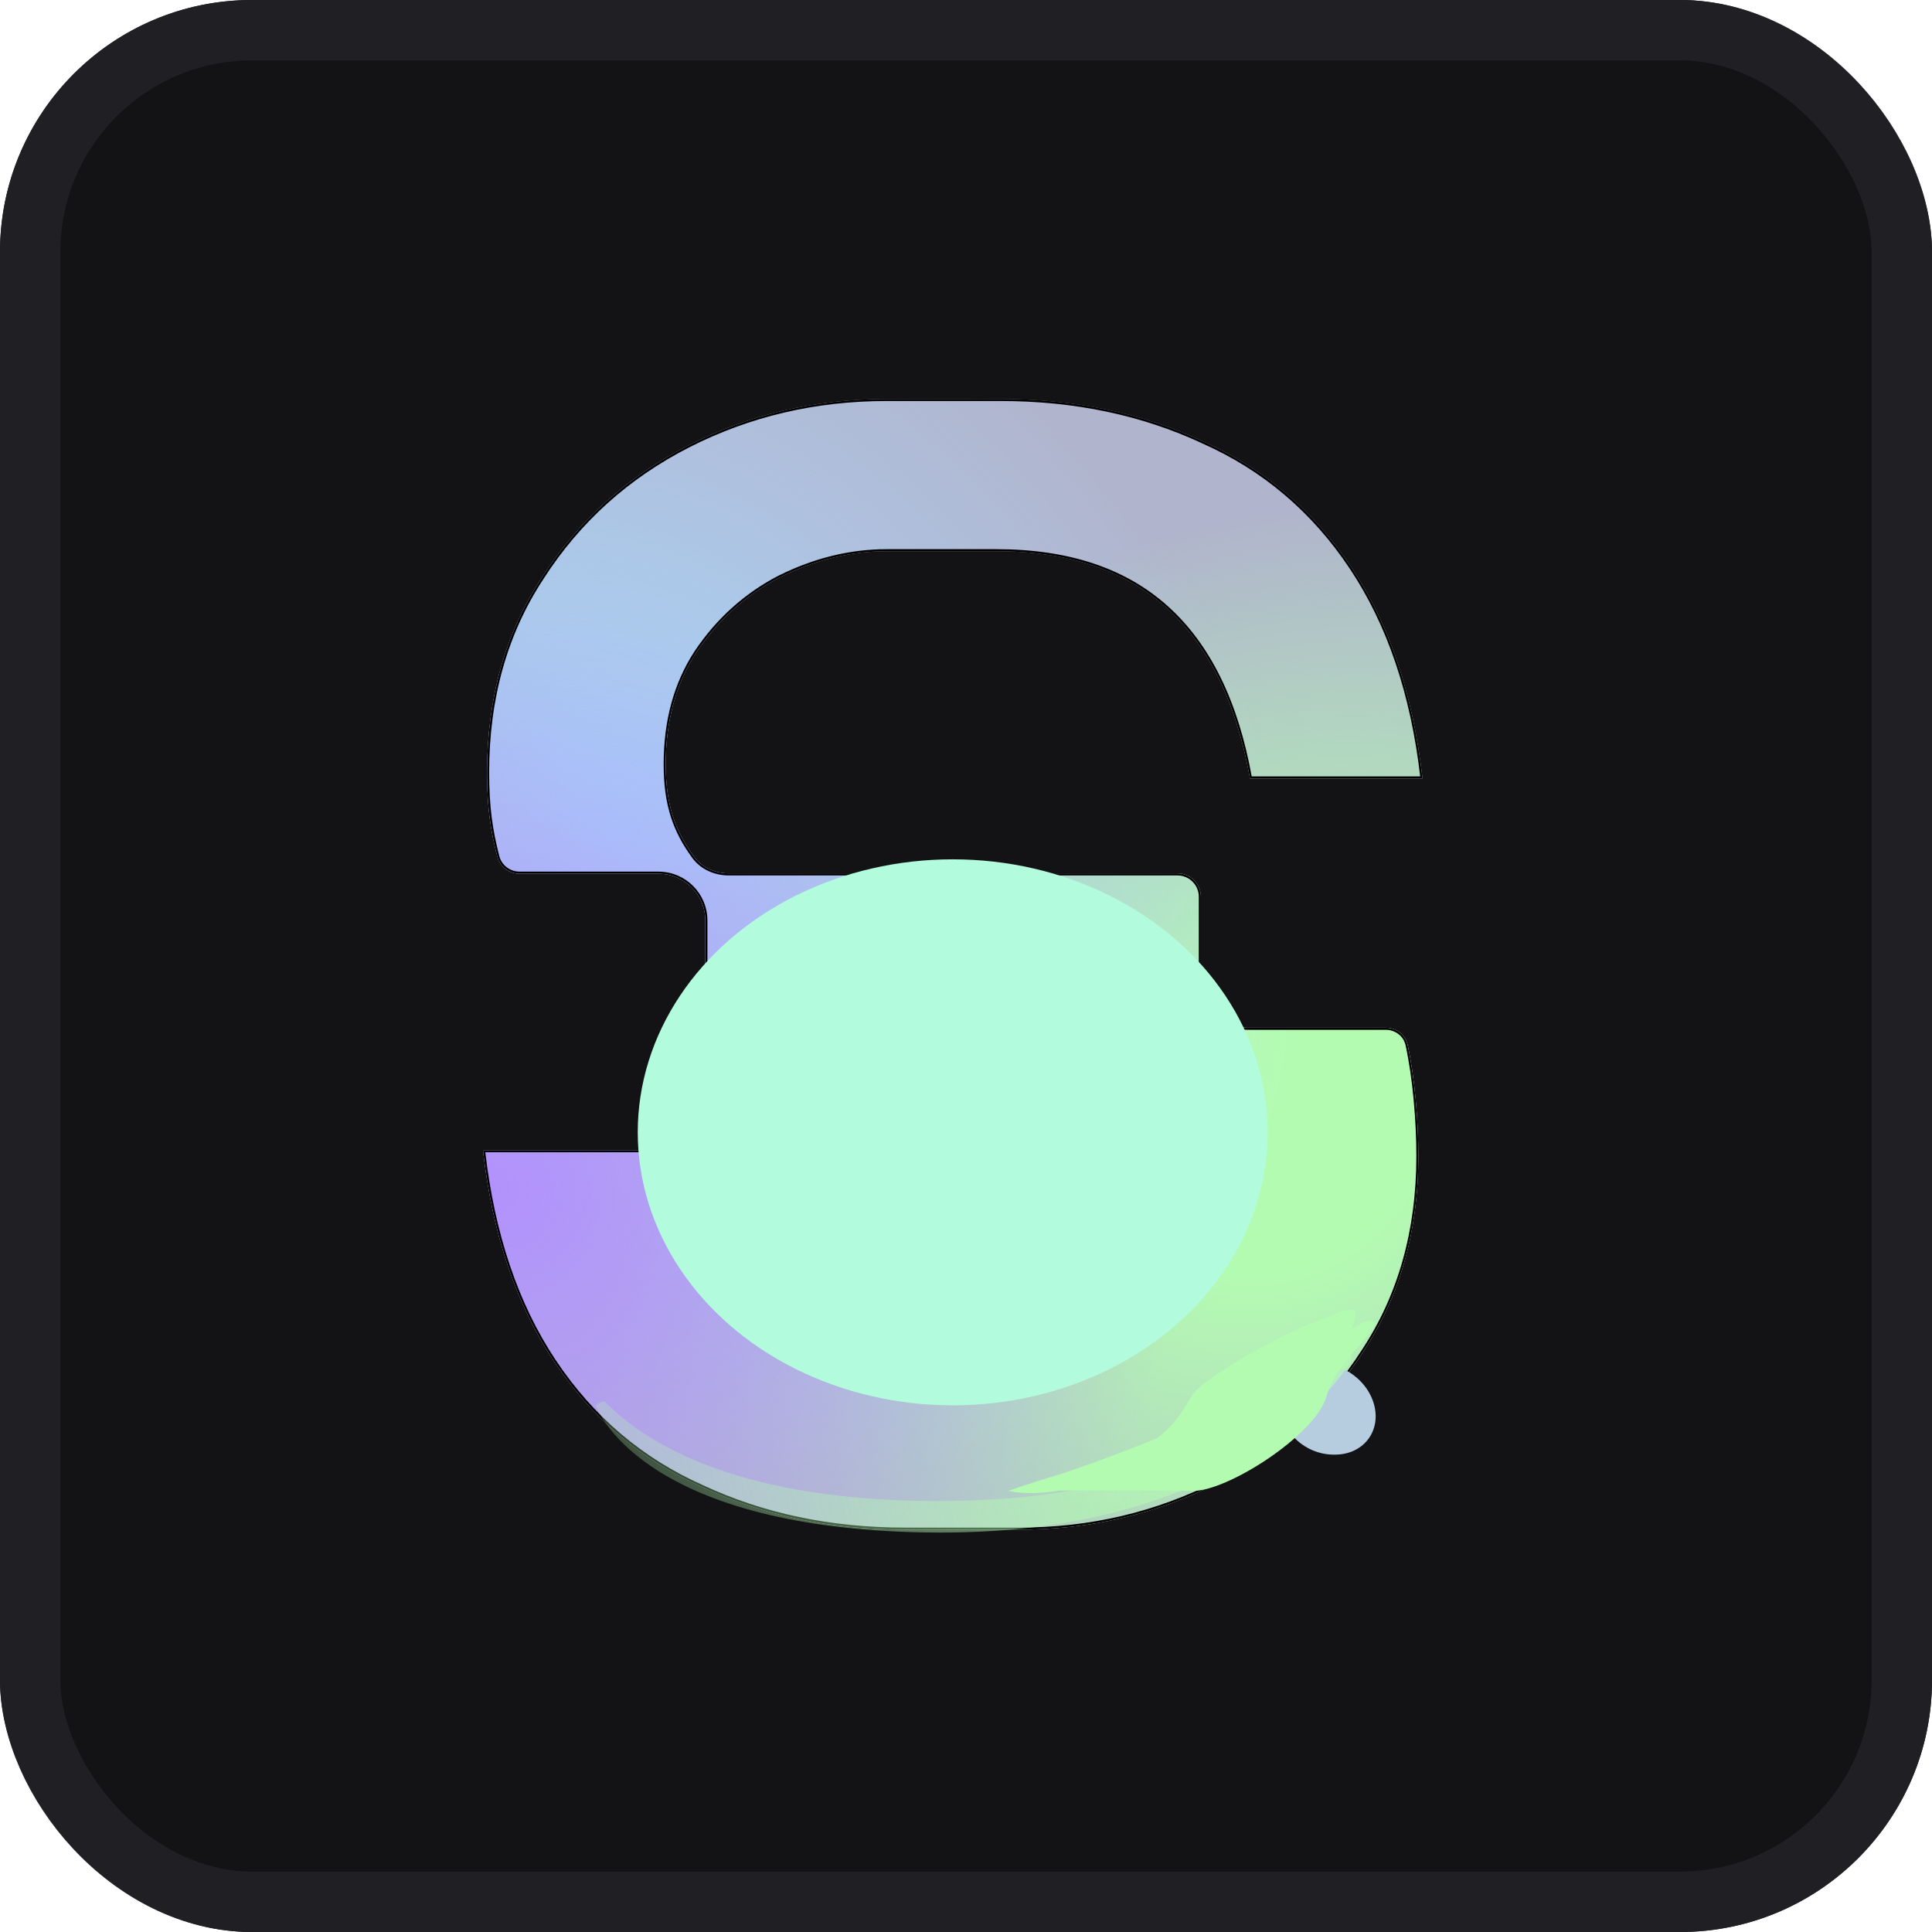 <svg width="32" height="32" viewBox="0 0 32 32" fill="none" xmlns="http://www.w3.org/2000/svg">
<g clip-path="url(#clip0_532_269)">
<rect width="32" height="32" rx="4.174" fill="#131316"/>
<g filter="url(#filter0_d_532_269)">
<path fill-rule="evenodd" clip-rule="evenodd" d="M8.068 12.793C8.068 13.372 8.125 13.754 8.238 14.19C8.281 14.357 8.434 14.471 8.607 14.471L10.908 14.471C11.336 14.471 11.683 14.818 11.683 15.246L11.683 16.654C11.683 16.868 11.857 17.041 12.071 17.041L19.494 17.041C19.721 17.041 19.943 17.138 20.058 17.333C20.376 17.868 20.535 18.606 20.535 19.287C20.535 20.003 20.367 20.62 20.031 21.135C19.672 21.673 19.213 22.087 18.653 22.379C18.07 22.67 17.476 22.816 16.871 22.816L15.058 22.816C13.87 22.816 12.929 22.502 12.235 21.874C11.54 21.247 11.081 20.306 10.857 19.051L8 19.051C8.157 20.44 8.549 21.606 9.176 22.547C9.804 23.488 10.621 24.182 11.63 24.63C12.638 25.101 13.758 25.336 14.991 25.336L16.871 25.336C18.059 25.336 19.157 25.078 20.165 24.563C21.173 24.048 21.98 23.32 22.585 22.379C23.19 21.46 23.492 20.384 23.492 19.152C23.492 18.558 23.433 17.852 23.314 17.304C23.277 17.136 23.124 17.023 22.952 17.023L20.665 17.023C20.237 17.023 19.89 16.676 19.89 16.247L19.89 14.854C19.89 14.639 19.716 14.466 19.502 14.466L12.07 14.466C11.844 14.466 11.624 14.37 11.492 14.187C11.181 13.759 11.026 13.332 11.026 12.658C11.026 11.941 11.194 11.325 11.53 10.81C11.889 10.272 12.348 9.858 12.908 9.566C13.491 9.275 14.085 9.129 14.69 9.129L16.503 9.129C17.69 9.129 18.631 9.443 19.326 10.07C20.02 10.698 20.48 11.639 20.704 12.894L23.561 12.894C23.404 11.505 23.012 10.339 22.384 9.398C21.757 8.457 20.939 7.763 19.931 7.314C18.923 6.844 17.802 6.609 16.57 6.609L14.69 6.609C13.502 6.609 12.404 6.866 11.396 7.382C10.387 7.897 9.581 8.625 8.976 9.566C8.371 10.485 8.068 11.56 8.068 12.793Z" fill="#B0B4CC"/>
<path fill-rule="evenodd" clip-rule="evenodd" d="M8.068 12.793C8.068 13.372 8.125 13.754 8.238 14.19C8.281 14.357 8.434 14.471 8.607 14.471L10.908 14.471C11.336 14.471 11.683 14.818 11.683 15.246L11.683 16.654C11.683 16.868 11.857 17.041 12.071 17.041L19.494 17.041C19.721 17.041 19.943 17.138 20.058 17.333C20.376 17.868 20.535 18.606 20.535 19.287C20.535 20.003 20.367 20.62 20.031 21.135C19.672 21.673 19.213 22.087 18.653 22.379C18.07 22.67 17.476 22.816 16.871 22.816L15.058 22.816C13.87 22.816 12.929 22.502 12.235 21.874C11.54 21.247 11.081 20.306 10.857 19.051L8 19.051C8.157 20.44 8.549 21.606 9.176 22.547C9.804 23.488 10.621 24.182 11.63 24.63C12.638 25.101 13.758 25.336 14.991 25.336L16.871 25.336C18.059 25.336 19.157 25.078 20.165 24.563C21.173 24.048 21.98 23.32 22.585 22.379C23.19 21.46 23.492 20.384 23.492 19.152C23.492 18.558 23.433 17.852 23.314 17.304C23.277 17.136 23.124 17.023 22.952 17.023L20.665 17.023C20.237 17.023 19.89 16.676 19.89 16.247L19.89 14.854C19.89 14.639 19.716 14.466 19.502 14.466L12.07 14.466C11.844 14.466 11.624 14.37 11.492 14.187C11.181 13.759 11.026 13.332 11.026 12.658C11.026 11.941 11.194 11.325 11.53 10.81C11.889 10.272 12.348 9.858 12.908 9.566C13.491 9.275 14.085 9.129 14.69 9.129L16.503 9.129C17.69 9.129 18.631 9.443 19.326 10.07C20.02 10.698 20.48 11.639 20.704 12.894L23.561 12.894C23.404 11.505 23.012 10.339 22.384 9.398C21.757 8.457 20.939 7.763 19.931 7.314C18.923 6.844 17.802 6.609 16.57 6.609L14.69 6.609C13.502 6.609 12.404 6.866 11.396 7.382C10.387 7.897 9.581 8.625 8.976 9.566C8.371 10.485 8.068 11.56 8.068 12.793Z" fill="url(#paint0_radial_532_269)"/>
<path fill-rule="evenodd" clip-rule="evenodd" d="M8.068 12.793C8.068 13.372 8.125 13.754 8.238 14.19C8.281 14.357 8.434 14.471 8.607 14.471L10.908 14.471C11.336 14.471 11.683 14.818 11.683 15.246L11.683 16.654C11.683 16.868 11.857 17.041 12.071 17.041L19.494 17.041C19.721 17.041 19.943 17.138 20.058 17.333C20.376 17.868 20.535 18.606 20.535 19.287C20.535 20.003 20.367 20.62 20.031 21.135C19.672 21.673 19.213 22.087 18.653 22.379C18.07 22.67 17.476 22.816 16.871 22.816L15.058 22.816C13.87 22.816 12.929 22.502 12.235 21.874C11.54 21.247 11.081 20.306 10.857 19.051L8 19.051C8.157 20.44 8.549 21.606 9.176 22.547C9.804 23.488 10.621 24.182 11.63 24.63C12.638 25.101 13.758 25.336 14.991 25.336L16.871 25.336C18.059 25.336 19.157 25.078 20.165 24.563C21.173 24.048 21.98 23.32 22.585 22.379C23.19 21.46 23.492 20.384 23.492 19.152C23.492 18.558 23.433 17.852 23.314 17.304C23.277 17.136 23.124 17.023 22.952 17.023L20.665 17.023C20.237 17.023 19.89 16.676 19.89 16.247L19.89 14.854C19.89 14.639 19.716 14.466 19.502 14.466L12.07 14.466C11.844 14.466 11.624 14.37 11.492 14.187C11.181 13.759 11.026 13.332 11.026 12.658C11.026 11.941 11.194 11.325 11.53 10.81C11.889 10.272 12.348 9.858 12.908 9.566C13.491 9.275 14.085 9.129 14.69 9.129L16.503 9.129C17.69 9.129 18.631 9.443 19.326 10.07C20.02 10.698 20.48 11.639 20.704 12.894L23.561 12.894C23.404 11.505 23.012 10.339 22.384 9.398C21.757 8.457 20.939 7.763 19.931 7.314C18.923 6.844 17.802 6.609 16.57 6.609L14.69 6.609C13.502 6.609 12.404 6.866 11.396 7.382C10.387 7.897 9.581 8.625 8.976 9.566C8.371 10.485 8.068 11.56 8.068 12.793Z" fill="url(#paint1_radial_532_269)" fill-opacity="0.9"/>
<path fill-rule="evenodd" clip-rule="evenodd" d="M8.068 12.793C8.068 13.372 8.125 13.754 8.238 14.19C8.281 14.357 8.434 14.471 8.607 14.471L10.908 14.471C11.336 14.471 11.683 14.818 11.683 15.246L11.683 16.654C11.683 16.868 11.857 17.041 12.071 17.041L19.494 17.041C19.721 17.041 19.943 17.138 20.058 17.333C20.376 17.868 20.535 18.606 20.535 19.287C20.535 20.003 20.367 20.62 20.031 21.135C19.672 21.673 19.213 22.087 18.653 22.379C18.07 22.67 17.476 22.816 16.871 22.816L15.058 22.816C13.87 22.816 12.929 22.502 12.235 21.874C11.54 21.247 11.081 20.306 10.857 19.051L8 19.051C8.157 20.44 8.549 21.606 9.176 22.547C9.804 23.488 10.621 24.182 11.63 24.63C12.638 25.101 13.758 25.336 14.991 25.336L16.871 25.336C18.059 25.336 19.157 25.078 20.165 24.563C21.173 24.048 21.98 23.32 22.585 22.379C23.19 21.46 23.492 20.384 23.492 19.152C23.492 18.558 23.433 17.852 23.314 17.304C23.277 17.136 23.124 17.023 22.952 17.023L20.665 17.023C20.237 17.023 19.89 16.676 19.89 16.247L19.89 14.854C19.89 14.639 19.716 14.466 19.502 14.466L12.07 14.466C11.844 14.466 11.624 14.37 11.492 14.187C11.181 13.759 11.026 13.332 11.026 12.658C11.026 11.941 11.194 11.325 11.53 10.81C11.889 10.272 12.348 9.858 12.908 9.566C13.491 9.275 14.085 9.129 14.69 9.129L16.503 9.129C17.69 9.129 18.631 9.443 19.326 10.07C20.02 10.698 20.48 11.639 20.704 12.894L23.561 12.894C23.404 11.505 23.012 10.339 22.384 9.398C21.757 8.457 20.939 7.763 19.931 7.314C18.923 6.844 17.802 6.609 16.57 6.609L14.69 6.609C13.502 6.609 12.404 6.866 11.396 7.382C10.387 7.897 9.581 8.625 8.976 9.566C8.371 10.485 8.068 11.56 8.068 12.793Z" fill="url(#paint2_radial_532_269)"/>
<path d="M20.044 21.144L20.045 21.144C20.383 20.626 20.552 20.006 20.552 19.287C20.552 18.603 20.392 17.863 20.073 17.324C19.953 17.123 19.726 17.025 19.494 17.025L12.071 17.025C11.866 17.025 11.7 16.858 11.7 16.654L11.7 15.246C11.7 14.809 11.345 14.454 10.908 14.454L8.607 14.454C8.442 14.454 8.296 14.345 8.254 14.186C8.142 13.751 8.085 13.37 8.085 12.793C8.085 11.563 8.387 10.491 8.99 9.576L8.99 9.575C9.593 8.637 10.398 7.911 11.403 7.397C12.409 6.883 13.504 6.625 14.69 6.625L16.57 6.625C17.8 6.625 18.918 6.86 19.924 7.33L19.924 7.33C20.929 7.777 21.745 8.469 22.37 9.408C22.993 10.342 23.384 11.498 23.542 12.877L20.718 12.877C20.493 11.627 20.033 10.686 19.337 10.058C18.639 9.427 17.693 9.113 16.503 9.113L14.69 9.113C14.082 9.113 13.485 9.259 12.901 9.551L12.9 9.551C12.338 9.844 11.876 10.261 11.516 10.8L11.516 10.801C11.178 11.319 11.009 11.939 11.009 12.658C11.009 13.335 11.165 13.766 11.478 14.197C11.615 14.385 11.839 14.483 12.07 14.483L19.502 14.483C19.707 14.483 19.873 14.649 19.873 14.854L19.873 16.247C19.873 16.685 20.228 17.04 20.665 17.04L22.952 17.04C23.117 17.04 23.262 17.148 23.297 17.308C23.416 17.854 23.476 18.559 23.476 19.152C23.476 20.381 23.174 21.454 22.571 22.369L22.571 22.369C21.967 23.308 21.163 24.034 20.157 24.548C19.151 25.062 18.056 25.319 16.871 25.319L14.991 25.319C13.761 25.319 12.643 25.085 11.637 24.615L11.637 24.615C10.631 24.168 9.816 23.476 9.19 22.537C8.568 21.603 8.177 20.447 8.019 19.068L10.843 19.068C11.068 20.318 11.528 21.259 12.223 21.887C12.922 22.518 13.867 22.832 15.058 22.832L16.871 22.832C17.479 22.832 18.075 22.686 18.66 22.394L18.66 22.393C19.223 22.101 19.684 21.684 20.044 21.144Z" stroke="black" stroke-width="0.034"/>
</g>
<g filter="url(#filter1_f_532_269)">
<path d="M22.157 24.092C21.188 24.146 20.767 22.791 21.693 22.597C22.14 22.504 22.638 22.816 22.759 23.265C22.874 23.692 22.601 24.067 22.157 24.092Z" fill="#B6CDE0"/>
</g>
<path d="M9.867 23.276C9.86 23.259 10.003 23.199 10.017 23.213C10.653 23.869 12.122 24.819 15.317 24.86C19.861 24.919 21.323 23.147 21.757 22.319C21.849 22.145 22.135 22.113 22.298 22.276C22.387 22.366 22.414 22.488 22.355 22.578C21.951 23.194 20.131 25.466 15.317 25.382C10.56 25.299 9.872 23.29 9.868 23.277C9.867 23.277 9.867 23.277 9.867 23.276Z" fill="url(#paint3_linear_532_269)"/>
<g filter="url(#filter2_f_532_269)">
<path d="M17.538 24.688C17.239 24.739 16.955 24.746 16.696 24.694C17.055 24.571 17.363 24.475 17.631 24.395C18.199 24.201 18.72 24.004 19.163 23.822C19.377 23.668 19.549 23.456 19.741 23.118C19.91 22.821 21.389 22.003 21.905 21.856C22.598 21.528 22.471 21.761 22.381 22.018C22.508 21.936 22.598 21.887 22.642 21.884C23.109 21.847 22.143 22.479 21.972 23.121C21.802 23.764 20.311 24.717 19.741 24.694C19.39 24.68 18.312 24.683 17.538 24.688Z" fill="#B4FBB2"/>
</g>
<g filter="url(#filter3_f_532_269)">
<ellipse cx="15.78" cy="18.755" rx="5.217" ry="4.522" fill="#B2FBDC"/>
</g>
</g>
<rect x="0.5" y="0.5" width="31" height="31" rx="3.674" stroke="#202024"/>
<defs>
<filter id="filter0_d_532_269" x="6.609" y="5.217" width="18.343" height="21.51" filterUnits="userSpaceOnUse" color-interpolation-filters="sRGB">
<feFlood flood-opacity="0" result="BackgroundImageFix"/>
<feColorMatrix in="SourceAlpha" type="matrix" values="0 0 0 0 0 0 0 0 0 0 0 0 0 0 0 0 0 0 127 0" result="hardAlpha"/>
<feOffset/>
<feGaussianBlur stdDeviation="0.696"/>
<feComposite in2="hardAlpha" operator="out"/>
<feColorMatrix type="matrix" values="0 0 0 0 0.69 0 0 0 0 0.706 0 0 0 0 0.8 0 0 0 0.6 0"/>
<feBlend mode="normal" in2="BackgroundImageFix" result="effect1_dropShadow_532_269"/>
<feBlend mode="normal" in="SourceGraphic" in2="effect1_dropShadow_532_269" result="shape"/>
</filter>
<filter id="filter1_f_532_269" x="18.394" y="19.798" width="7.174" height="7.078" filterUnits="userSpaceOnUse" color-interpolation-filters="sRGB">
<feFlood flood-opacity="0" result="BackgroundImageFix"/>
<feBlend mode="normal" in="SourceGraphic" in2="BackgroundImageFix" result="shape"/>
<feGaussianBlur stdDeviation="1.391" result="effect1_foregroundBlur_532_269"/>
</filter>
<filter id="filter2_f_532_269" x="16" y="20.999" width="7.464" height="4.426" filterUnits="userSpaceOnUse" color-interpolation-filters="sRGB">
<feFlood flood-opacity="0" result="BackgroundImageFix"/>
<feBlend mode="normal" in="SourceGraphic" in2="BackgroundImageFix" result="shape"/>
<feGaussianBlur stdDeviation="0.348" result="effect1_foregroundBlur_532_269"/>
</filter>
<filter id="filter3_f_532_269" x="-4.742" y="-1.071" width="41.044" height="39.652" filterUnits="userSpaceOnUse" color-interpolation-filters="sRGB">
<feFlood flood-opacity="0" result="BackgroundImageFix"/>
<feBlend mode="normal" in="SourceGraphic" in2="BackgroundImageFix" result="shape"/>
<feGaussianBlur stdDeviation="7.652" result="effect1_foregroundBlur_532_269"/>
</filter>
<radialGradient id="paint0_radial_532_269" cx="0" cy="0" r="1" gradientUnits="userSpaceOnUse" gradientTransform="translate(21.171 18.929) rotate(147.907) scale(12.112 10.064)">
<stop offset="0.205" stop-color="#B4FBB2"/>
<stop offset="1" stop-color="#B4FBB2" stop-opacity="0"/>
</radialGradient>
<radialGradient id="paint1_radial_532_269" cx="0" cy="0" r="1" gradientUnits="userSpaceOnUse" gradientTransform="translate(10.215 13.712) rotate(41.399) scale(17.62 14.641)">
<stop offset="0.01" stop-color="#A4D7FF"/>
<stop offset="0.69" stop-color="#B0D9FF" stop-opacity="0"/>
</radialGradient>
<radialGradient id="paint2_radial_532_269" cx="0" cy="0" r="1" gradientUnits="userSpaceOnUse" gradientTransform="translate(8 19.652) rotate(17.7) scale(17.16 14.258)">
<stop stop-color="#B291FC"/>
<stop offset="0.68" stop-color="#B291FC" stop-opacity="0"/>
</radialGradient>
<linearGradient id="paint3_linear_532_269" x1="21.969" y1="23.199" x2="3.985" y2="28.702" gradientUnits="userSpaceOnUse">
<stop stop-color="#B4FBB2" stop-opacity="0.7"/>
<stop offset="1" stop-color="#B4FBB2" stop-opacity="0"/>
</linearGradient>
<clipPath id="clip0_532_269">
<rect width="32" height="32" rx="4.174" fill="white"/>
</clipPath>
</defs>
</svg>

